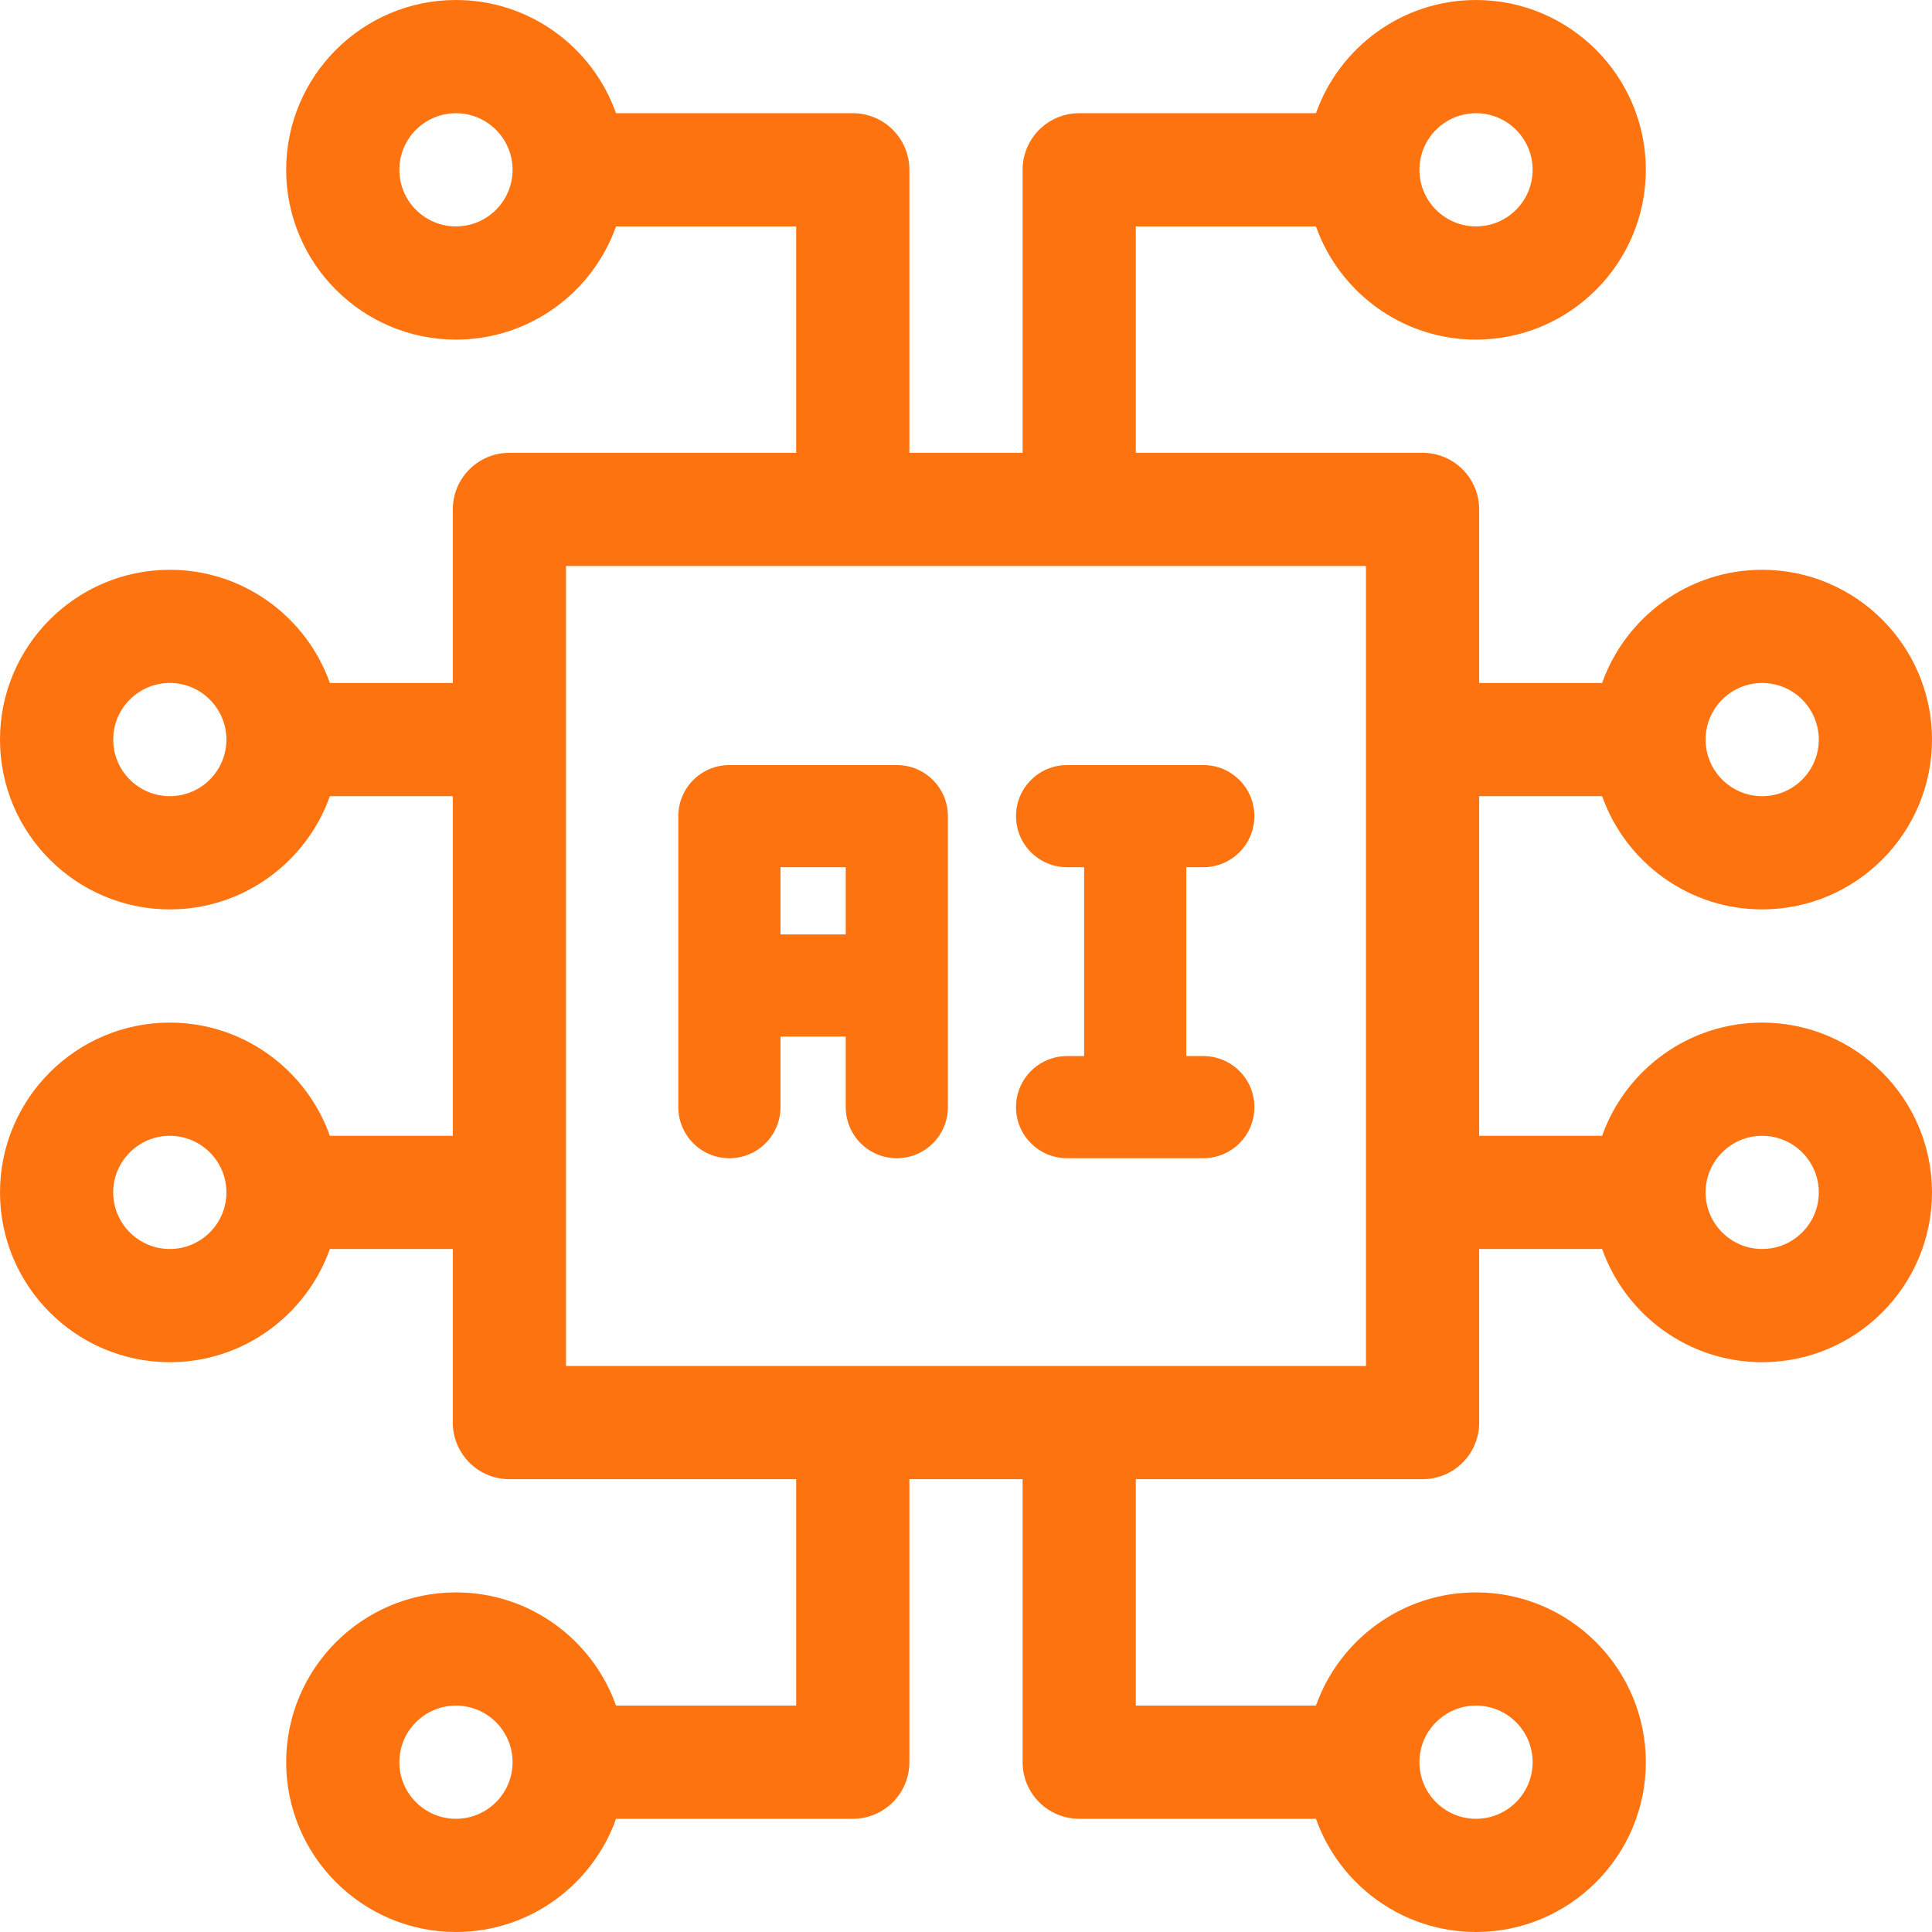 <svg xmlns="http://www.w3.org/2000/svg" width="131" height="131" viewBox="0 0 131 131" fill="none"><g clip-path="url(#clip0_496_16)"><path d="M100.297 53.986H108.633C110.217 58.453 114.483 61.662 119.486 61.662C125.835 61.662 131 56.497 131 50.148C131 43.8 125.835 38.635 119.486 38.635C114.483 38.635 110.217 41.843 108.633 46.31H100.297V34.541C100.297 32.422 98.579 30.703 96.459 30.703H77.014V15.352H89.229C90.814 19.819 95.079 23.027 100.083 23.027C106.431 23.027 111.596 17.862 111.596 11.514C111.596 5.165 106.431 0 100.083 0C95.079 0 90.814 3.209 89.229 7.676H73.176C71.056 7.676 69.338 9.394 69.338 11.514V30.703H61.662V11.514C61.662 9.394 59.944 7.676 57.824 7.676H41.771C40.187 3.209 35.921 0 30.917 0C24.569 0 19.404 5.165 19.404 11.514C19.404 17.862 24.569 23.027 30.917 23.027C35.921 23.027 40.187 19.819 41.771 15.352H53.986V30.703H34.541C32.422 30.703 30.703 32.422 30.703 34.541V46.31H22.367C20.783 41.843 16.517 38.635 11.514 38.635C5.165 38.635 0 43.8 0 50.148C0 56.497 5.165 61.662 11.514 61.662C16.517 61.662 20.783 58.453 22.367 53.986H30.703V77.014H22.367C20.783 72.547 16.517 69.338 11.514 69.338C5.165 69.338 0 74.503 0 80.852C0 87.2 5.165 92.365 11.514 92.365C16.517 92.365 20.783 89.156 22.367 84.689H30.703V96.459C30.703 98.579 32.422 100.297 34.541 100.297H53.986V115.648H41.771C40.187 111.181 35.921 107.973 30.917 107.973C24.569 107.973 19.404 113.138 19.404 119.486C19.404 125.835 24.569 131 30.917 131C35.921 131 40.187 127.791 41.771 123.324H57.824C59.944 123.324 61.662 121.606 61.662 119.486V100.297H69.338V119.486C69.338 121.606 71.056 123.324 73.176 123.324H89.229C90.814 127.791 95.079 131 100.083 131C106.431 131 111.596 125.835 111.596 119.486C111.596 113.138 106.431 107.973 100.083 107.973C95.079 107.973 90.814 111.181 89.229 115.648H77.014V100.297H96.459C98.579 100.297 100.297 98.579 100.297 96.459V84.689H108.633C110.217 89.156 114.483 92.365 119.486 92.365C125.835 92.365 131 87.2 131 80.852C131 74.503 125.835 69.338 119.486 69.338C114.483 69.338 110.217 72.547 108.633 77.014H100.297V53.986ZM119.486 46.31C121.603 46.31 123.324 48.032 123.324 50.148C123.324 52.265 121.603 53.986 119.486 53.986C117.37 53.986 115.648 52.265 115.648 50.148C115.648 48.032 117.37 46.31 119.486 46.31ZM100.083 7.676C102.199 7.676 103.921 9.397 103.921 11.514C103.921 13.63 102.199 15.352 100.083 15.352C97.966 15.352 96.245 13.63 96.245 11.514C96.245 9.397 97.966 7.676 100.083 7.676ZM30.917 15.352C28.801 15.352 27.079 13.63 27.079 11.514C27.079 9.397 28.801 7.676 30.917 7.676C33.033 7.676 34.755 9.397 34.755 11.514C34.755 13.63 33.033 15.352 30.917 15.352ZM11.514 53.986C9.397 53.986 7.676 52.265 7.676 50.148C7.676 48.032 9.397 46.31 11.514 46.31C13.63 46.31 15.352 48.032 15.352 50.148C15.352 52.265 13.63 53.986 11.514 53.986ZM11.514 84.689C9.397 84.689 7.676 82.968 7.676 80.852C7.676 78.735 9.397 77.014 11.514 77.014C13.63 77.014 15.352 78.735 15.352 80.852C15.352 82.968 13.63 84.689 11.514 84.689ZM30.917 123.324C28.801 123.324 27.079 121.603 27.079 119.486C27.079 117.37 28.801 115.648 30.917 115.648C33.033 115.648 34.755 117.37 34.755 119.486C34.755 121.603 33.033 123.324 30.917 123.324ZM100.083 115.648C102.199 115.648 103.921 117.37 103.921 119.486C103.921 121.603 102.199 123.324 100.083 123.324C97.966 123.324 96.245 121.603 96.245 119.486C96.245 117.37 97.966 115.648 100.083 115.648ZM119.486 77.014C121.603 77.014 123.324 78.735 123.324 80.852C123.324 82.968 121.603 84.689 119.486 84.689C117.37 84.689 115.648 82.968 115.648 80.852C115.648 78.735 117.37 77.014 119.486 77.014ZM92.621 92.621H38.379V38.379H92.621V92.621Z" fill="#FD7310"></path><path d="M49.458 78.534C51.371 78.534 52.922 76.984 52.922 75.071V70.285H57.345V75.071C57.345 76.984 58.896 78.534 60.809 78.534C62.722 78.534 64.272 76.984 64.272 75.071V55.339C64.272 53.426 62.722 51.875 60.809 51.875H49.458C47.545 51.875 45.994 53.426 45.994 55.339V75.071C45.994 76.984 47.545 78.534 49.458 78.534ZM57.345 58.802V63.357H52.922V58.802H57.345Z" fill="#FD7310"></path><path d="M72.354 71.607C70.441 71.607 68.891 73.158 68.891 75.071C68.891 76.984 70.441 78.534 72.354 78.534H81.591C83.504 78.534 85.055 76.984 85.055 75.071C85.055 73.158 83.504 71.607 81.591 71.607H80.436V58.803H81.591C83.504 58.803 85.055 57.252 85.055 55.339C85.055 53.426 83.504 51.875 81.591 51.875H72.354C70.441 51.875 68.891 53.426 68.891 55.339C68.891 57.252 70.441 58.803 72.354 58.803H73.509V71.607H72.354Z" fill="#FD7310"></path></g><defs><clipPath id="clip0_496_16"><rect width="131" height="131" fill="white"></rect></clipPath></defs></svg>